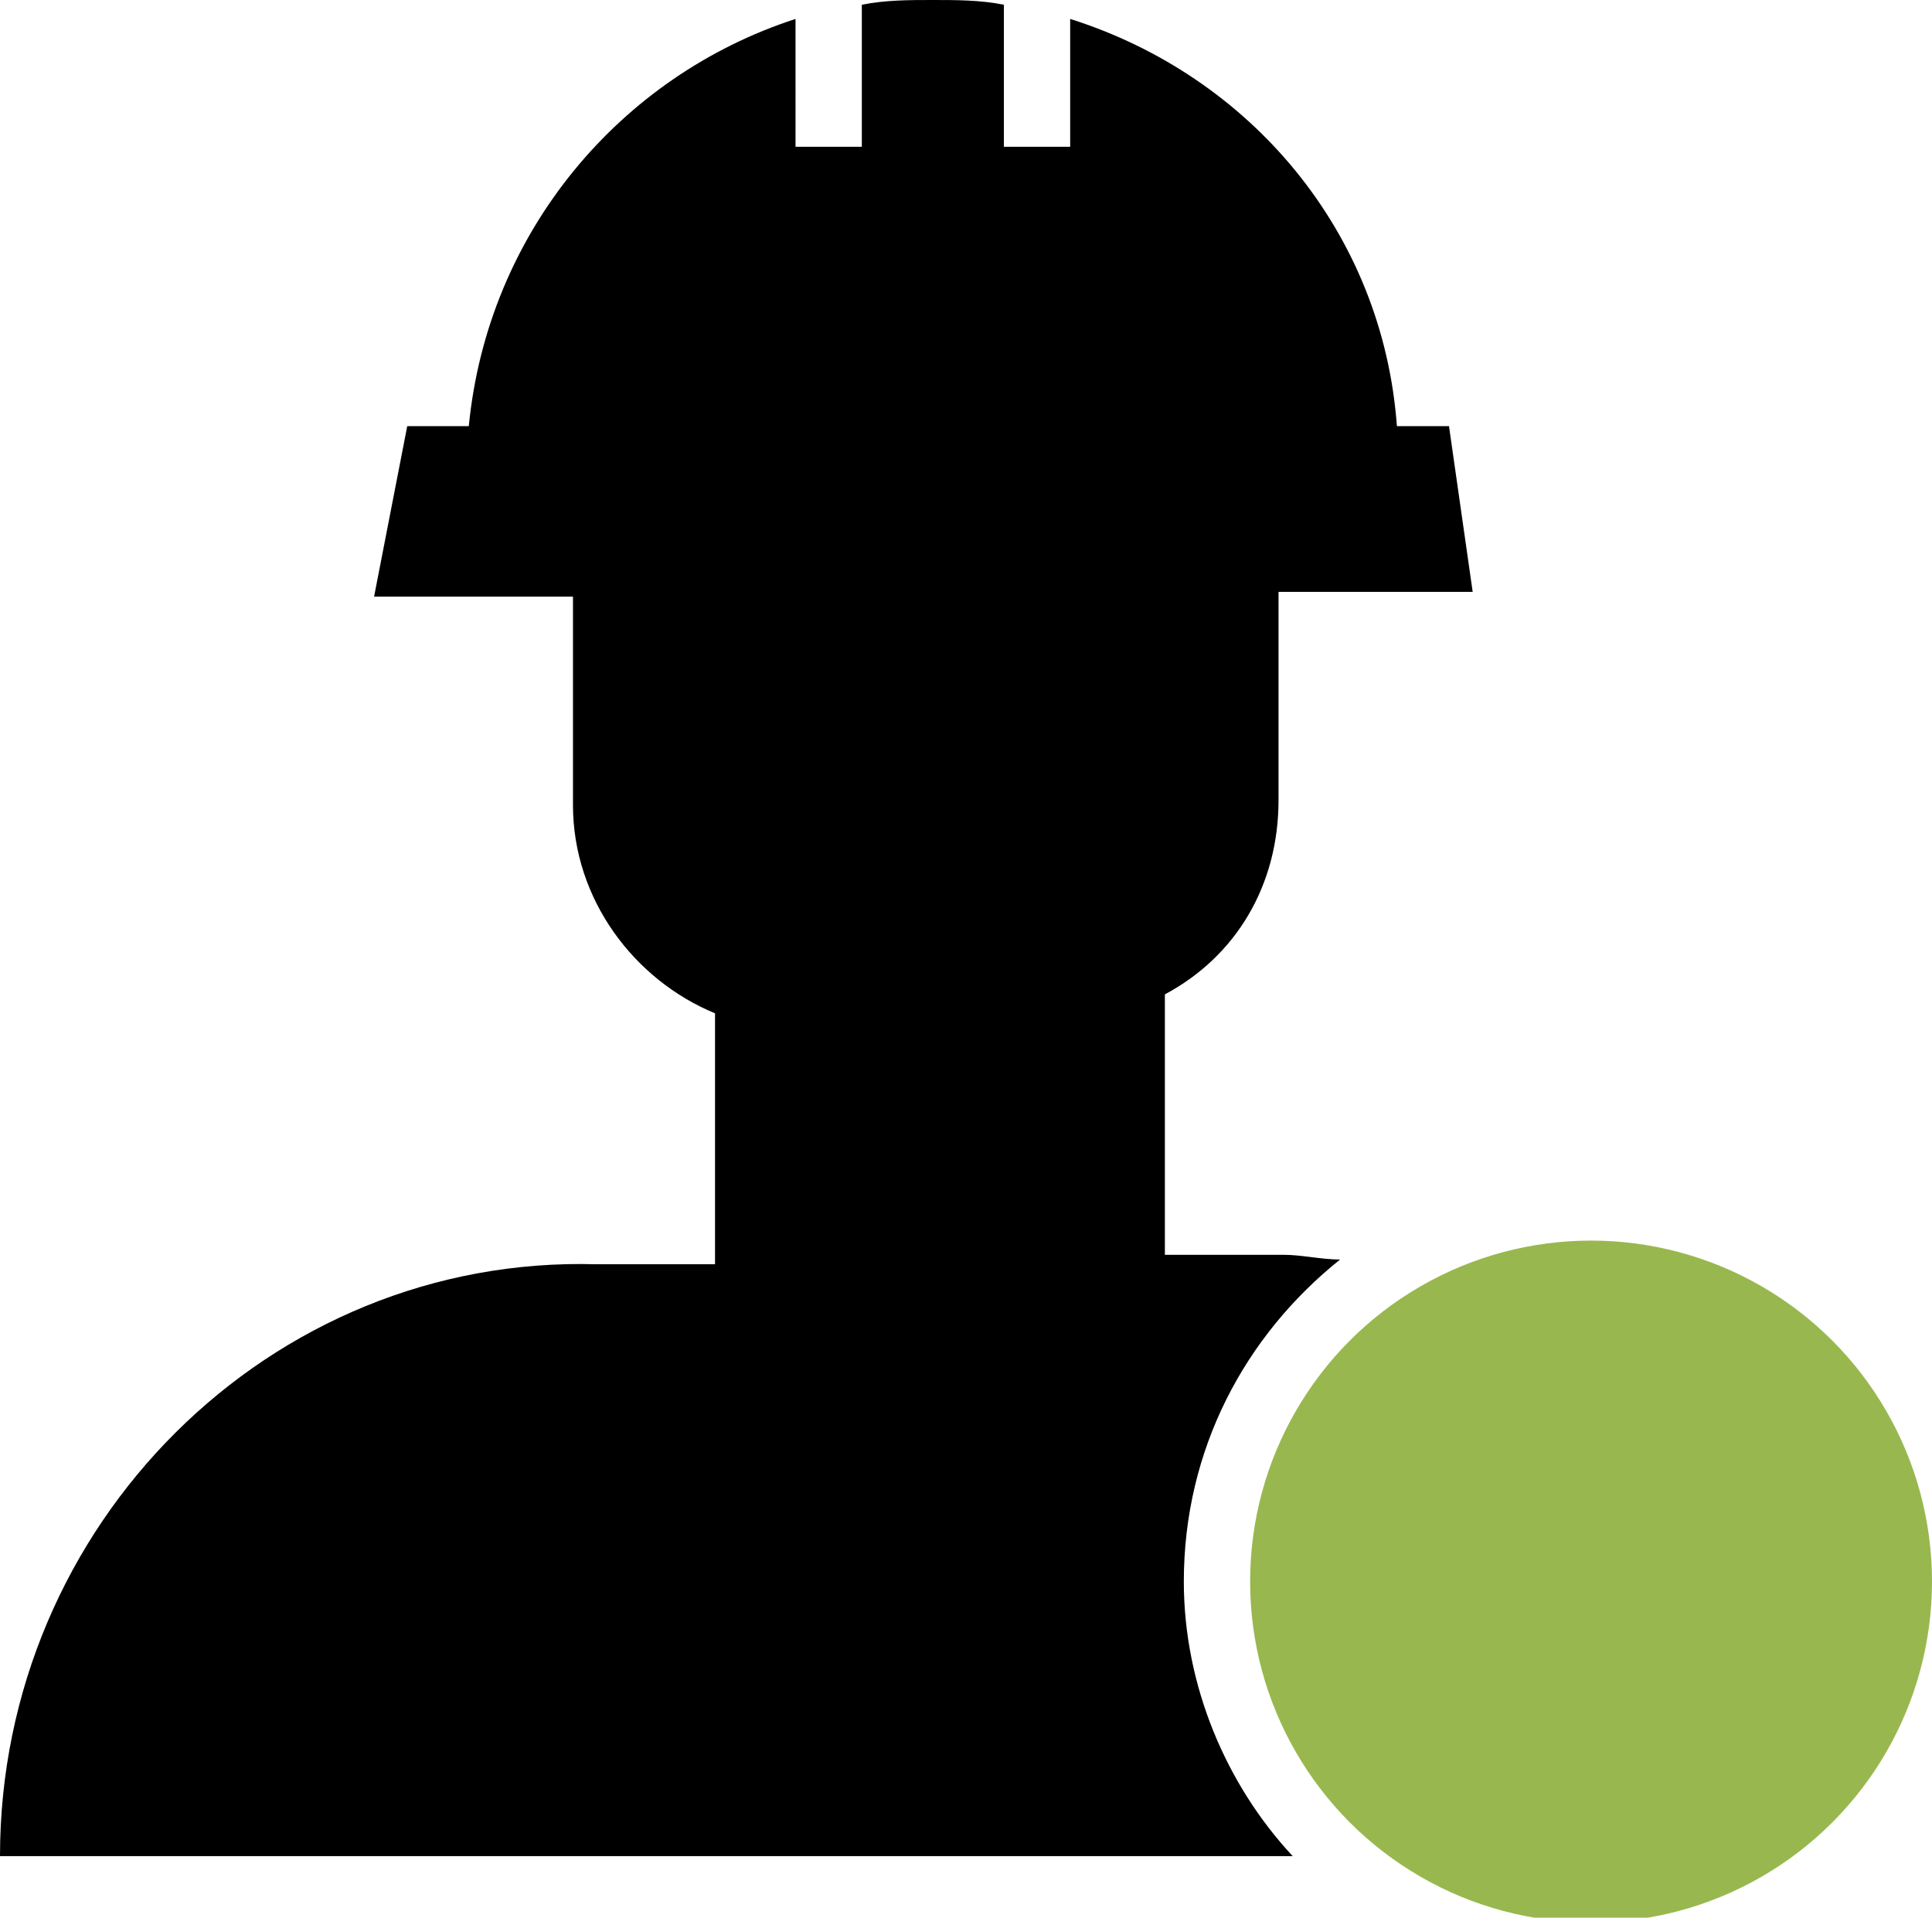 <?xml version="1.0" encoding="utf-8"?>
<!-- Generator: Adobe Illustrator 28.0.0, SVG Export Plug-In . SVG Version: 6.00 Build 0)  -->
<svg version="1.1" id="Calque_1" xmlns="http://www.w3.org/2000/svg" xmlns:xlink="http://www.w3.org/1999/xlink" x="0px" y="0px"
	 viewBox="0 0 40.8 40.5" style="enable-background:new 0 0 40.8 40.5;" xml:space="preserve">
<style type="text/css">
	.st0{fill:#0273FD;}
	.st1{clip-path:url(#SVGID_00000115491241949791011050000004688512053573399206_);}
	.st2{fill:#FFFFFF;}
	.st3{fill:#ECF1F1;}
	.st4{fill:#242A2C;}
	.st5{fill:#FAA438;}
	.st6{fill:#FF9D0C;}
	.st7{fill:#0273FF;}
	.st8{fill:#00BE75;}
	.st9{fill:#98B84F;}
</style>
<g>
	<circle class="st9" cx="33.6" cy="33.4" r="7.2"/>
	<path d="M25,33.4c0-2.8,1.3-5.2,3.3-6.8c-0.4,0-0.8-0.1-1.2-0.1h-2.5V21c1.5-0.8,2.4-2.3,2.4-4.1v-4.4h4.1L30.6,9h-1.1
		c-0.3-4.1-3.1-7.4-6.9-8.6v2.7h-1.4v-3C20.7,0,20.2,0,19.7,0s-1,0-1.5,0.1v3h-1.4V0.4C13.1,1.6,10.3,4.9,9.9,9H8.6l-0.7,3.6h4.2
		v4.4c0,2,1.3,3.7,3,4.4v5.3h-2.5C5.7,26.5,0,32.2,0,39.2v0h27.3C25.9,37.7,25,35.6,25,33.4z"/>
</g>
</svg>
